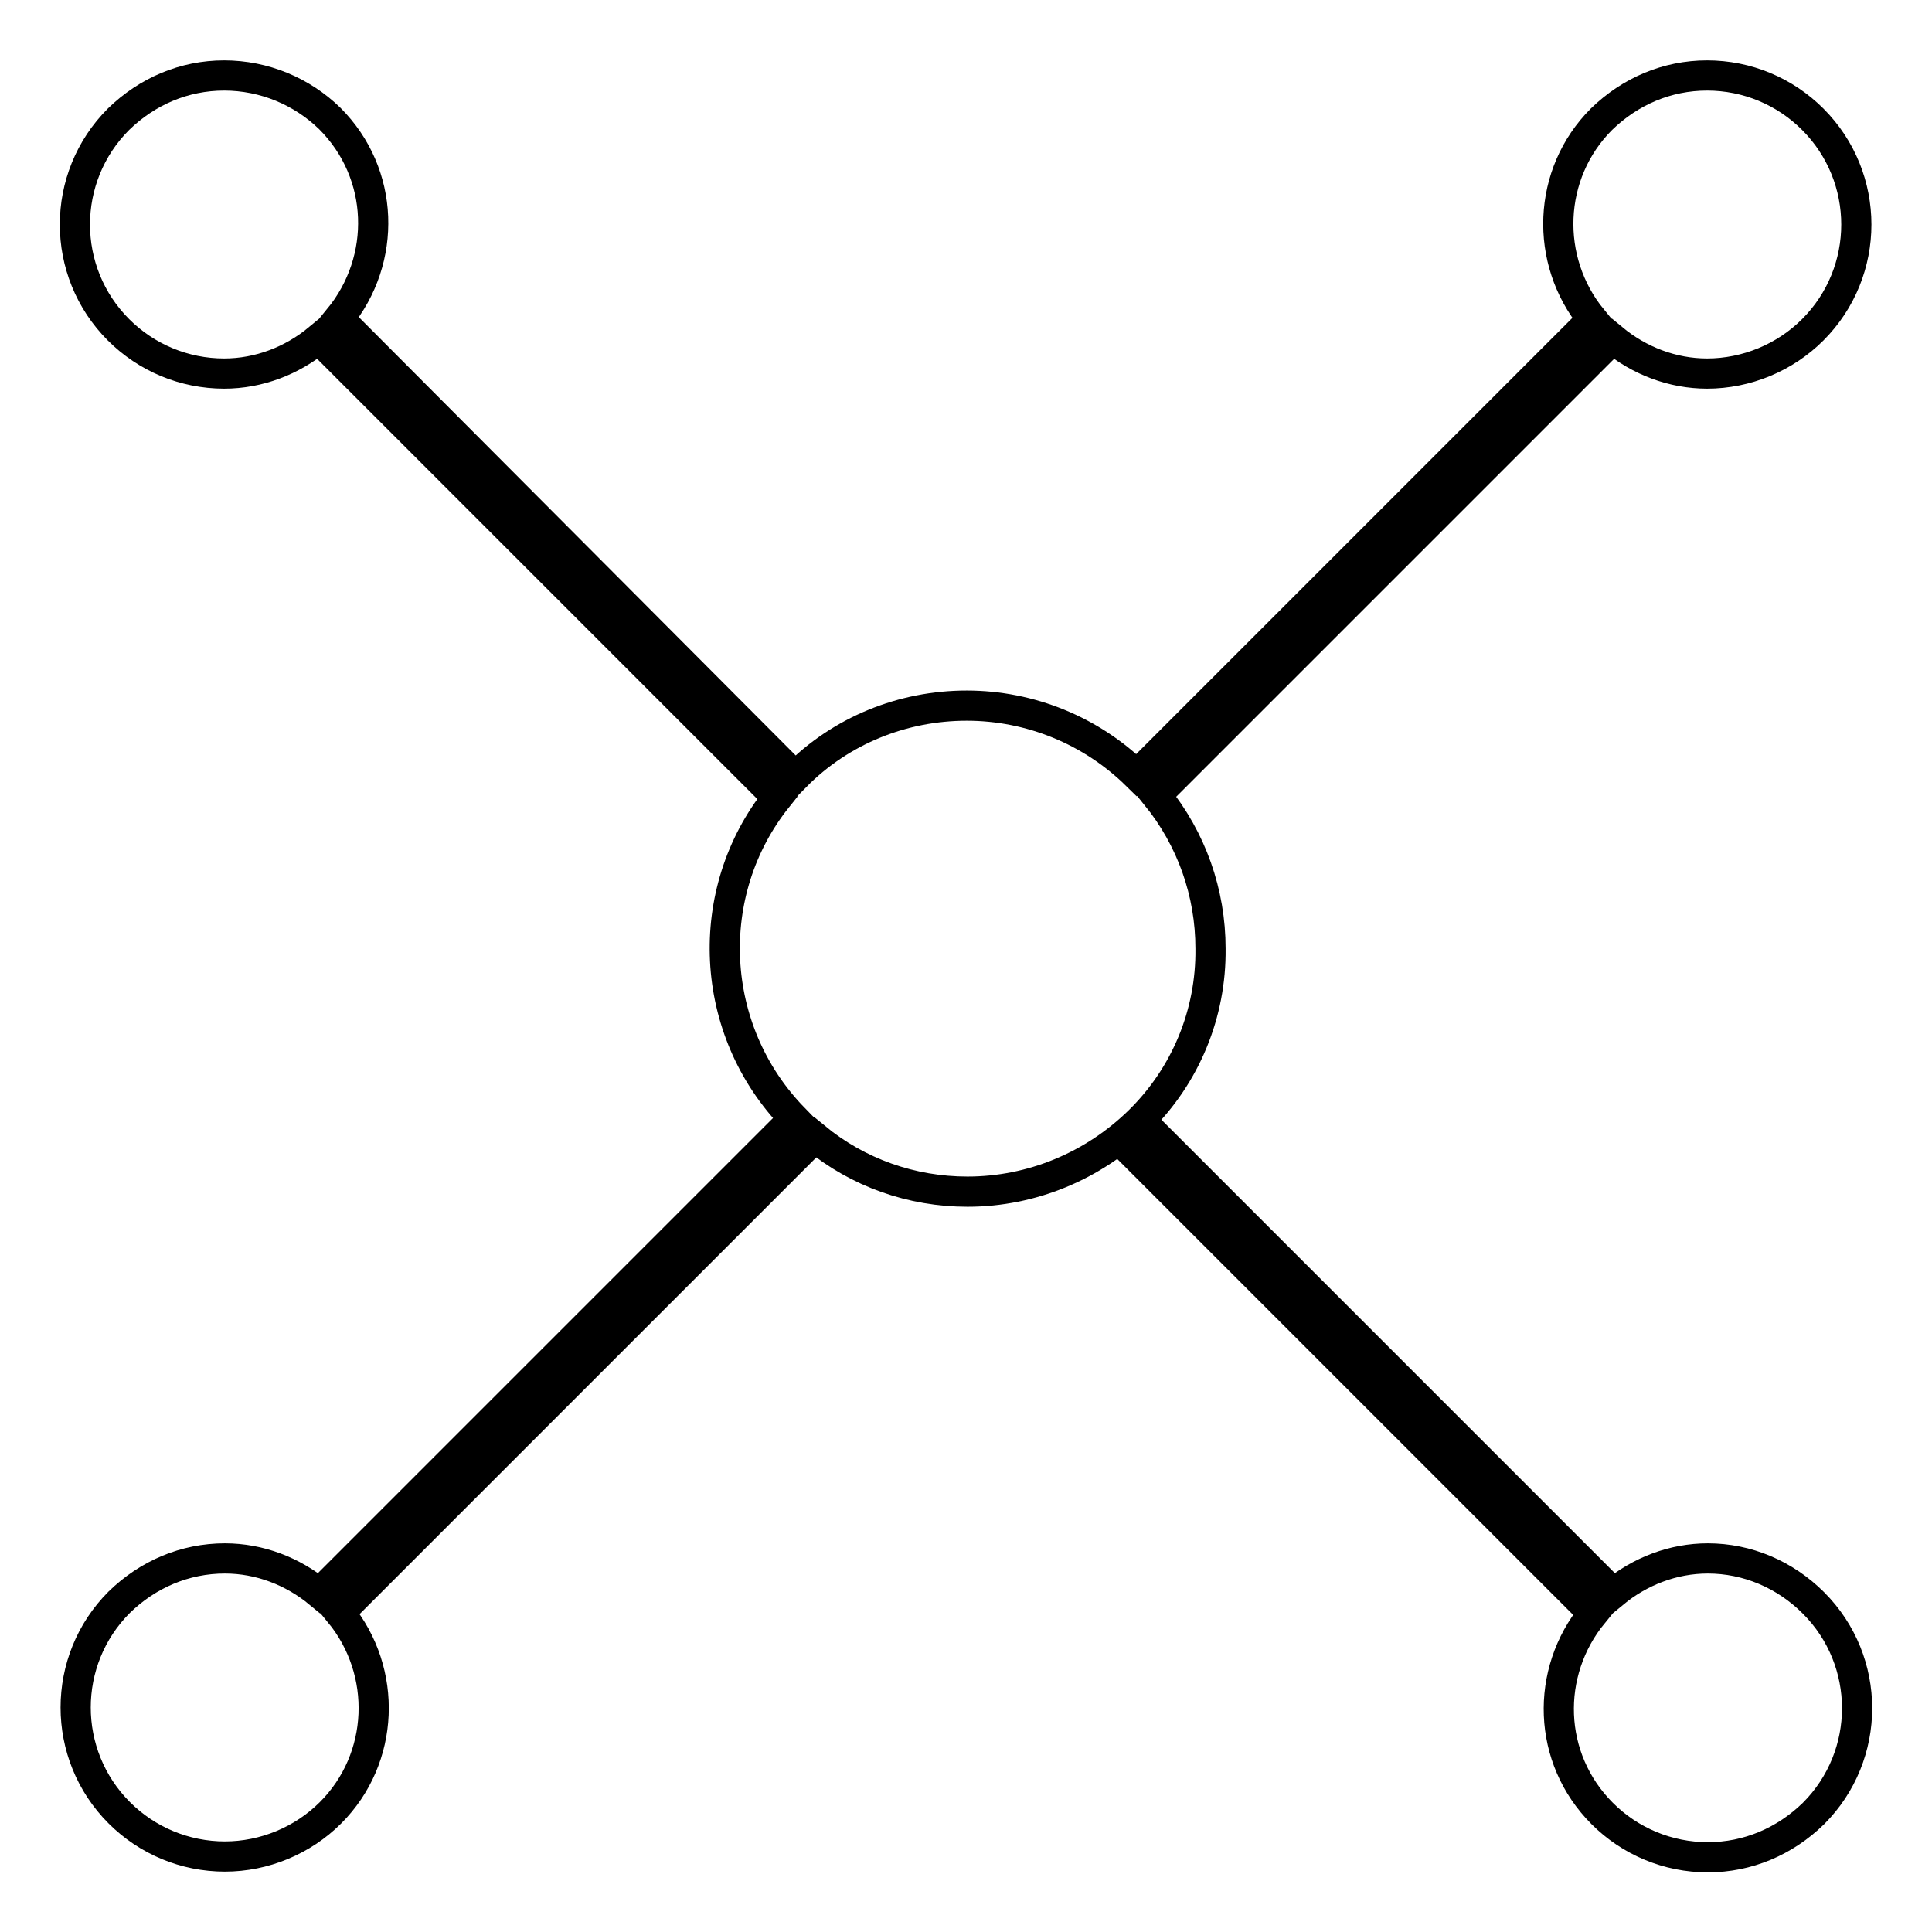 <?xml version="1.0" encoding="utf-8"?>
<!-- Svg Vector Icons : http://www.onlinewebfonts.com/icon -->
<!DOCTYPE svg PUBLIC "-//W3C//DTD SVG 1.1//EN" "http://www.w3.org/Graphics/SVG/1.1/DTD/svg11.dtd">
<svg version="1.1" xmlns="http://www.w3.org/2000/svg" xmlns:xlink="http://www.w3.org/1999/xlink" x="0px" y="0px" viewBox="0 0 256 256" enable-background="new 0 0 256 256" xml:space="preserve">
<g> <path stroke-width="4" fill-opacity="0" stroke="#000000"  d="M128.2,157.9c8.5,0,16.7-3.4,22.8-9.4c6.1-6,9.5-14.2,9.4-22.8c0-7.4-2.5-14.5-7.2-20.3l60.5-60.5 c3.5,2.9,7.9,4.6,12.5,4.6c5.2,0,10.3-2.1,14-5.8c7.7-7.7,7.7-20.2,0-27.9c-3.7-3.7-8.7-5.8-14-5.8c-5.3,0-10.2,2.1-14,5.8 c-7.2,7.2-7.6,18.7-1.2,26.5l-60.4,60.4c-6-5.9-14.1-9.2-22.5-9.2c-8.5,0-16.7,3.3-22.7,9.4L44.9,42.2c6.4-7.8,6.1-19.2-1.2-26.5 C40,12.1,35,10,29.7,10c-5.3,0-10.2,2.1-14,5.8c-7.7,7.7-7.7,20.2,0,27.9c3.7,3.7,8.7,5.8,14,5.8c4.6,0,9-1.7,12.5-4.6l60.8,60.8 c-10,12.5-9.2,30.8,2.2,42.5l-62.9,62.9c-3.5-2.9-7.9-4.6-12.5-4.6c-5.3,0-10.2,2.1-14,5.8c-7.7,7.7-7.7,20.2,0,27.9 c3.7,3.7,8.7,5.8,14,5.8c5.2,0,10.3-2.1,14-5.8c7.2-7.2,7.6-18.7,1.2-26.5l63-63C113.7,155.4,120.8,157.9,128.2,157.9z  M226.3,206.5c-4.6,0-9,1.7-12.5,4.6l-62.7-62.7l-2.7,2.7l62.7,62.7c-6.4,7.8-6.1,19.2,1.2,26.5c3.7,3.7,8.7,5.8,14,5.8 c5.3,0,10.2-2.1,14-5.8c7.7-7.7,7.7-20.2,0-27.9C236.5,208.6,231.5,206.5,226.3,206.5z"/></g>
</svg>